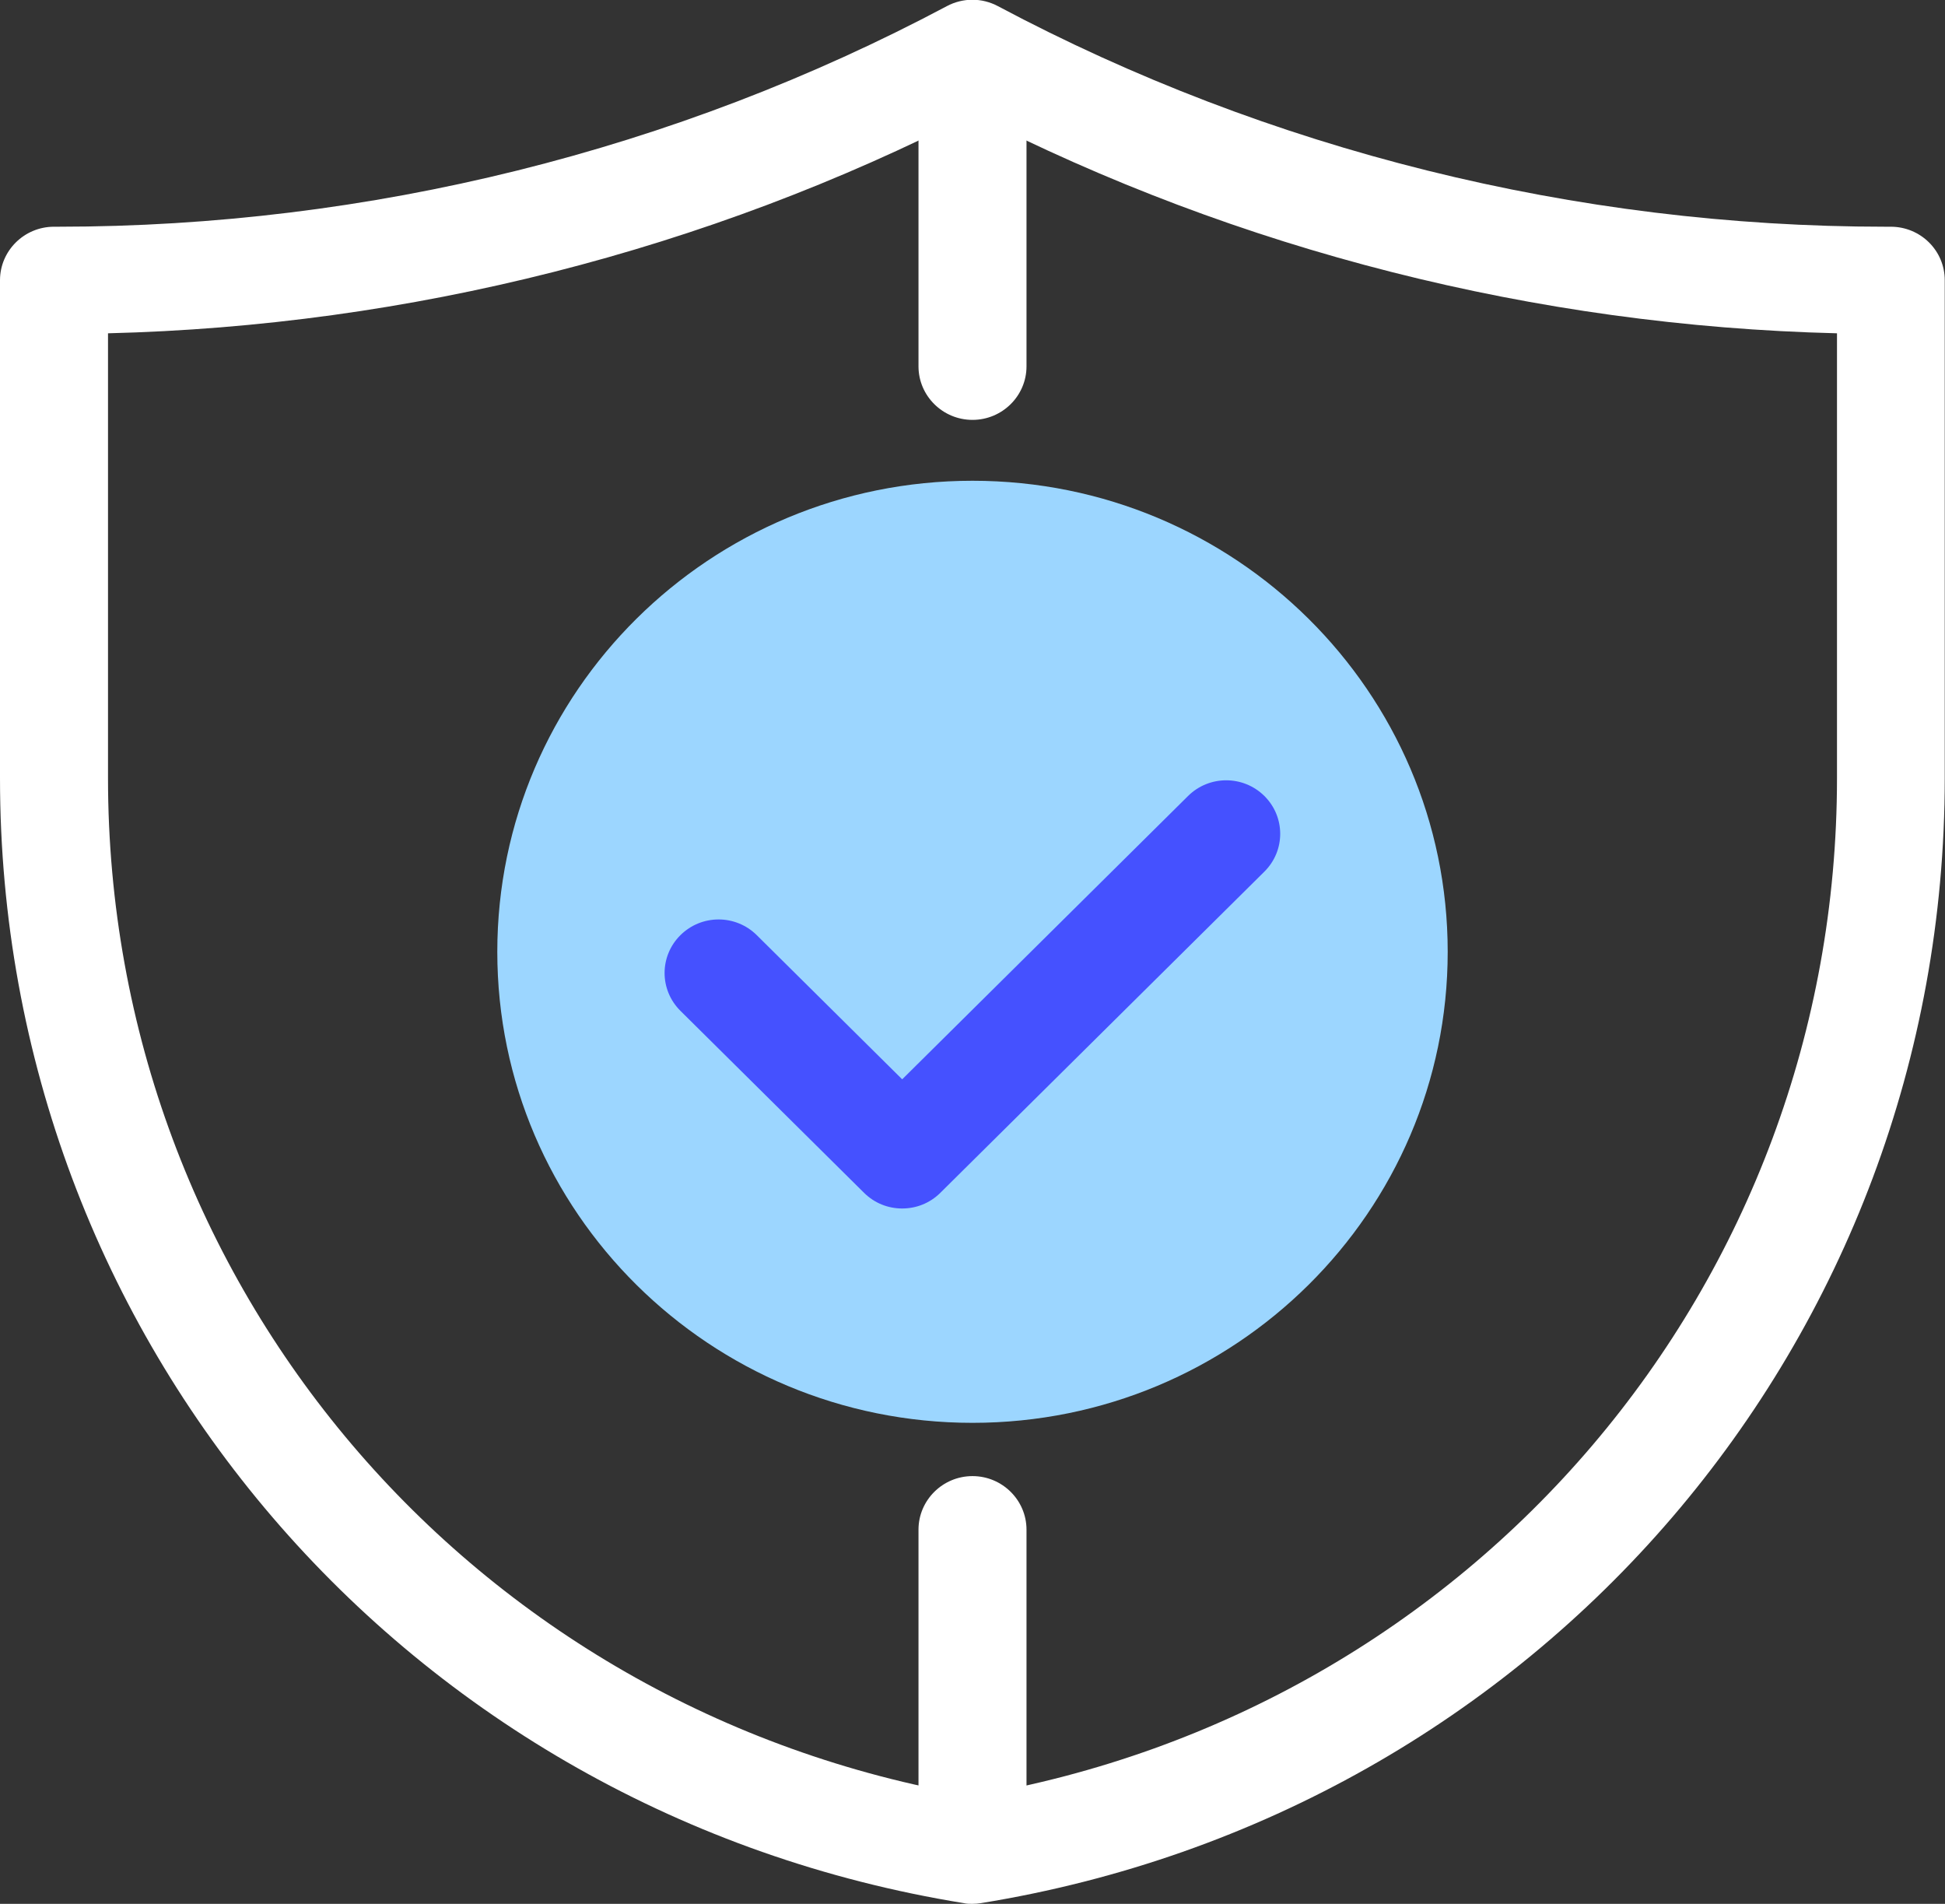 <svg width="47" height="46" viewBox="0 0 47 46" fill="none" xmlns="http://www.w3.org/2000/svg">
<rect x="0" y="0" width="47" height="46" fill="#333333" stroke="none"/>
<g clip-path="url(#clip0_6797_6967)">
<path d="M23.5 46C23.43 46 23.361 46 23.291 45.983C9.796 43.798 0 32.366 0 18.801V6.771C0 6.058 0.586 5.478 1.305 5.478H1.403C8.914 5.478 16.326 3.633 22.879 0.149C23.268 -0.058 23.726 -0.058 24.115 0.149C30.663 3.633 38.08 5.478 45.562 5.478H45.689C46.408 5.478 46.994 6.052 46.994 6.771V18.801C46.994 32.366 37.199 43.798 23.703 45.983C23.633 45.994 23.564 46 23.494 46H23.5ZM2.61 8.053V18.801C2.61 31.027 11.379 41.333 23.5 43.396C35.615 41.338 44.39 31.027 44.39 18.801V8.053C37.117 7.874 29.932 6.052 23.5 2.753C17.068 6.052 9.883 7.874 2.61 8.053Z" fill="white"/>
<path d="M23.5 34.378C29.842 34.378 34.983 29.282 34.983 22.997C34.983 16.712 29.842 11.616 23.5 11.616C17.158 11.616 12.017 16.712 12.017 22.997C12.017 29.282 17.158 34.378 23.5 34.378Z" fill="#9CD6FF"/>
<path d="M23.5 10.145C22.781 10.145 22.195 9.564 22.195 8.852V2.299C22.195 1.586 22.781 1.006 23.5 1.006C24.219 1.006 24.805 1.586 24.805 2.299V8.852C24.805 9.564 24.219 10.145 23.5 10.145Z" fill="white"/>
<path d="M23.5 44.804C22.781 44.804 22.195 44.224 22.195 43.511V36.959C22.195 36.246 22.781 35.665 23.5 35.665C24.219 35.665 24.805 36.246 24.805 36.959V43.511C24.805 44.224 24.219 44.804 23.5 44.804Z" fill="white"/>
<path d="M21.801 29.199C21.465 29.199 21.134 29.073 20.879 28.82L16.442 24.423C15.932 23.917 15.932 23.101 16.442 22.595C16.953 22.089 17.776 22.089 18.287 22.595L21.801 26.078L28.709 19.232C29.219 18.727 30.042 18.727 30.553 19.232C31.063 19.738 31.063 20.554 30.553 21.06L22.723 28.82C22.468 29.073 22.138 29.199 21.801 29.199Z" fill="#4551FF"/>
</g>
<defs>
<clipPath id="clip0_6797_6967">
<rect width="47" height="46" fill="white"/>
</clipPath>
</defs>
</svg>
